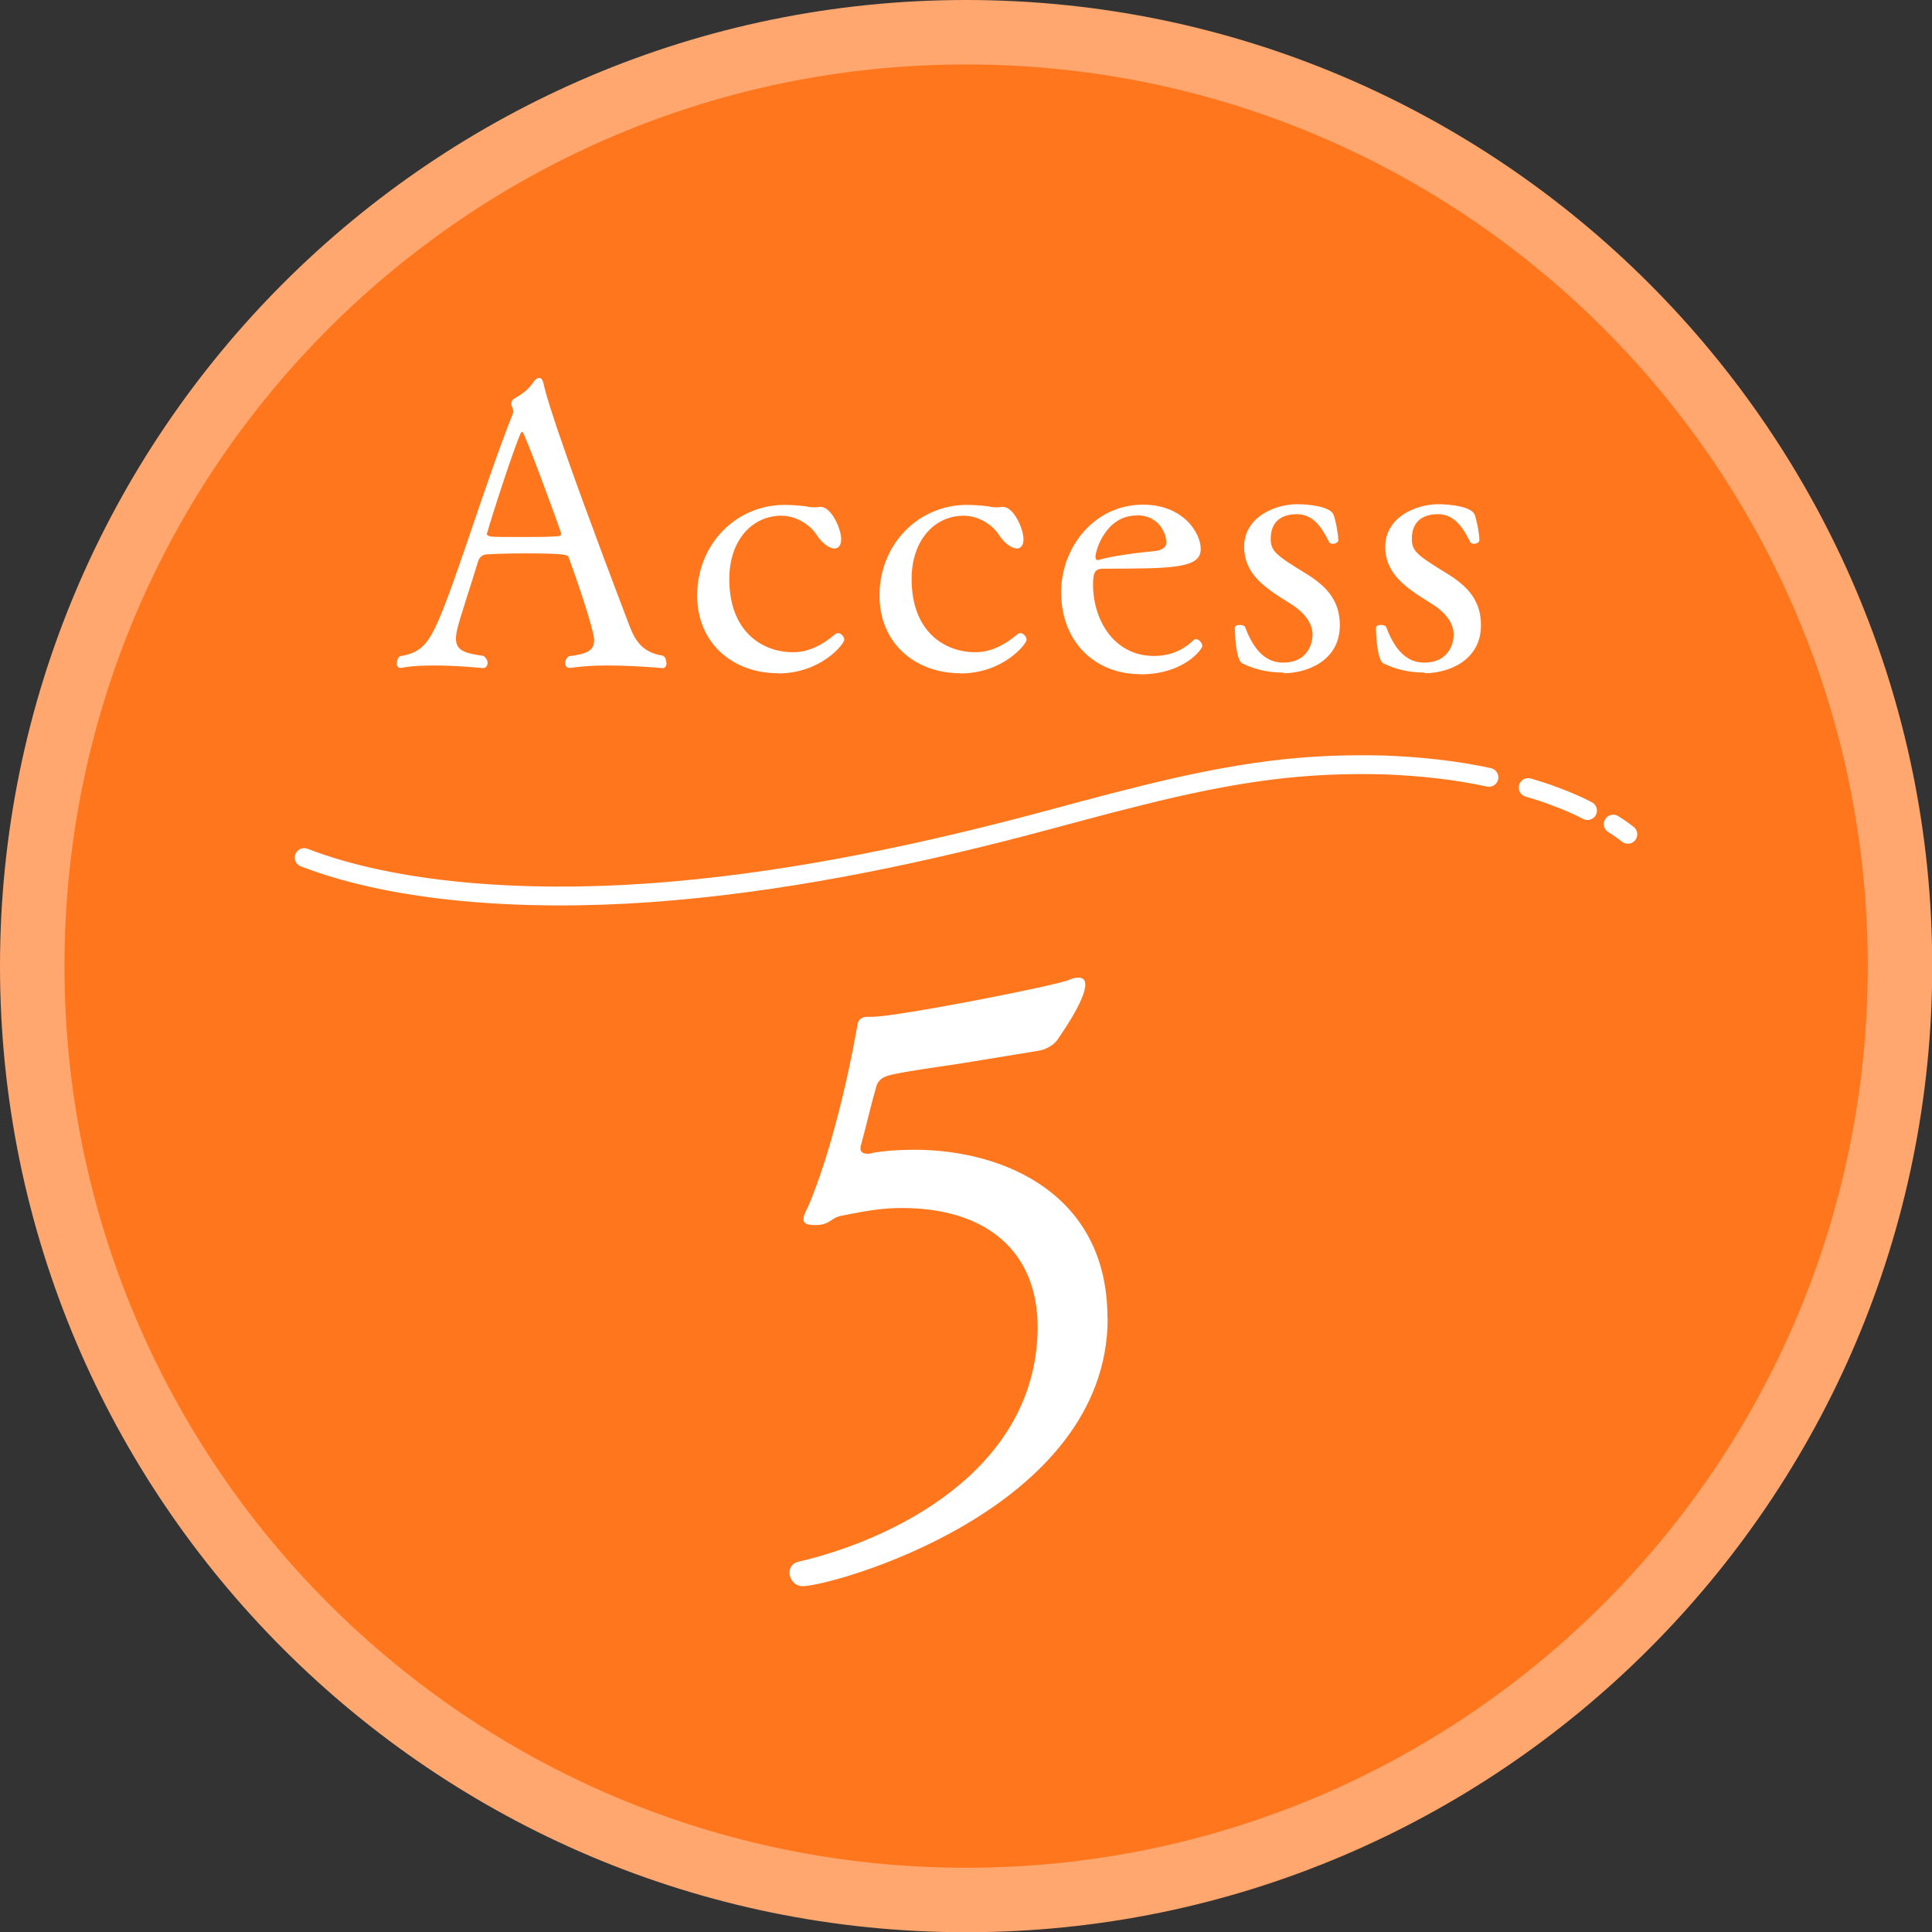 <?xml version="1.0" encoding="UTF-8"?><svg id="_イヤー_2" xmlns="http://www.w3.org/2000/svg" viewBox="0 0 87.21 87.21"><rect x="0" y="0" width="87.21" height="87.21" fill="#333333" stroke="none"/><defs><style>.cls-1{fill:#ffa76e;}.cls-2{fill:#fff;}.cls-3{fill:#ff761d;}.cls-4{fill:none;stroke:#fff;stroke-linecap:round;stroke-linejoin:round;stroke-width:.85px;}</style></defs><g id="text"><g><g><path class="cls-3" d="M43.61,85.76C20.36,85.76,1.45,66.85,1.45,43.61S20.36,1.45,43.61,1.45s42.15,18.91,42.15,42.15-18.91,42.15-42.15,42.15Z"/><path class="cls-1" d="M43.61,2.91c22.48,0,40.7,18.22,40.7,40.7s-18.22,40.7-40.7,40.7S2.91,66.08,2.91,43.61,21.13,2.91,43.61,2.91m0-2.91C19.56,0,0,19.56,0,43.61s19.56,43.61,43.61,43.61,43.61-19.56,43.61-43.61S67.65,0,43.61,0h0Z"/></g><path class="cls-2" d="M50,59.5c0,8.69-12.48,12.1-13.77,12.1-.35,0-.59-.31-.59-.59,0-.24,.1-.45,.42-.52,4.07-.94,10.74-4.03,10.78-10.57,0-3.41-2.29-5.39-6.12-5.39-.87,0-1.49,.1-2.75,.35-.49,.1-.49,.42-1.18,.42-.49,0-.52-.14-.52-.28s.1-.35,.21-.56c1.01-2.36,1.81-5.84,2.19-8,.03-.21,.03-.56,.49-.56h.17c1.18,0,8.38-1.42,8.93-1.67,.14-.07,.31-.1,.42-.1,.17,0,.31,.07,.31,.31,0,.73-1.15,2.33-1.29,2.54-.24,.28-.59,.42-.83,.45-.8,.14-2.16,.35-3.41,.56-1.08,.17-2.47,.35-3.2,.52-.31,.07-.59,.17-.7,.52-.24,.83-.49,1.91-.69,2.64-.03,.07-.03,.14-.03,.17,0,.17,.14,.24,.31,.24,.1,0,.17,0,.24-.04,.59-.1,1.22-.14,1.88-.14,4.07,0,8.72,2.02,8.72,7.58Z"/><g><path class="cls-2" d="M30.09,29.9c0,.14-.05,.26-.18,.26,0,0-1.25-.12-2.52-.12-.58,0-1.18,.04-1.66,.11h-.04c-.11,0-.18-.11-.18-.21,0-.12,.05-.25,.18-.32,.71-.09,1.13-.21,1.13-.72,0-.48-.9-3.07-1.15-3.74-.04-.11-.09-.18-1.98-.18-.65,0-1.31,.02-1.64,.04-.18,0-.39,.04-.48,.35-.25,.86-.86,2.65-.95,3.12-.02,.12-.04,.23-.04,.33,0,.58,.46,.67,1.25,.79,.12,.09,.18,.21,.18,.32,0,.12-.09,.23-.21,.23,0,0-1.08-.12-2.21-.12-.51,0-1.04,.02-1.48,.11h-.04c-.11,0-.16-.09-.16-.21,0-.11,.04-.23,.14-.32,.83-.12,1.18-.48,1.55-1.2,.81-1.61,2.22-6.4,3.55-9.75,0-.02,.02-.05,.02-.07,0-.09-.04-.21-.07-.28-.02-.02-.02-.05-.02-.09,0-.09,.04-.18,.12-.23,.33-.19,.62-.37,.9-.78,.07-.11,.16-.16,.25-.16,.07,0,.14,.07,.18,.23,.07,.34,.35,1.68,3.88,10.95,.28,.74,.63,1.22,1.52,1.36,.11,.07,.14,.18,.14,.3Zm-6.51-10.41s-.05,.02-.07,.05c-.32,.71-1.29,3.69-1.53,4.55v.02c0,.07,.12,.09,.18,.11,.19,.02,.71,.02,1.27,.02,.71,0,1.46,0,1.76-.04,.09,0,.14-.04,.14-.11,0-.09-1.66-4.6-1.75-4.6Z"/><path class="cls-2" d="M35.12,30.39c-2.05,0-3.65-1.36-3.65-3.51,0-2.28,1.71-4.06,3.9-4.09,.3,0,.67,.02,1.04,.07,.16,.04,.25,.04,.33,.04s.16,0,.25-.02h.05c.49,0,.93,.99,.93,1.46,0,.32-.16,.42-.3,.42-.25,0-.6-.28-.81-.62-.26-.41-.88-.86-1.59-.86-1.32,0-2.35,1.11-2.35,2.86,0,2.43,1.55,3.3,2.86,3.3h.04c.67,0,1.31-.33,1.85-.79,.05-.05,.11-.07,.16-.07,.14,0,.28,.16,.28,.3,0,.18-1.04,1.52-3,1.52Z"/><path class="cls-2" d="M43.35,30.39c-2.05,0-3.65-1.36-3.65-3.51,0-2.28,1.71-4.06,3.9-4.09,.3,0,.67,.02,1.04,.07,.16,.04,.25,.04,.33,.04s.16,0,.25-.02h.05c.49,0,.93,.99,.93,1.46,0,.32-.16,.42-.3,.42-.25,0-.6-.28-.81-.62-.26-.41-.88-.86-1.59-.86-1.32,0-2.35,1.11-2.35,2.86,0,2.43,1.55,3.3,2.86,3.3h.04c.67,0,1.31-.33,1.85-.79,.05-.05,.11-.07,.16-.07,.14,0,.28,.16,.28,.3,0,.18-1.04,1.52-3,1.52Z"/><path class="cls-2" d="M51.46,30.43c-2.01,0-3.56-1.43-3.56-3.7,0-2.03,1.5-3.95,3.69-3.95,1.8,0,2.61,1.25,2.61,2.01,0,.86-1.27,.88-4.37,.88-.37,0-.49,.11-.49,.71,0,1.64,.97,3.23,2.75,3.23,.99,0,1.55-.49,1.78-.71,.04-.04,.07-.05,.12-.05,.12,0,.28,.16,.28,.32,0,.11-.79,1.27-2.8,1.27Zm-.16-7.16c-1.39,0-1.85,1.59-1.85,1.85,0,.09,.02,.16,.09,.16h.04c.62-.19,1.69-.32,2.58-.41,.18-.02,.49-.11,.49-.39-.02-.44-.35-1.22-1.34-1.22Z"/><path class="cls-2" d="M57.94,30.36c-.81,0-1.41-.19-1.87-.42-.3-.16-.33-1.48-.33-1.57v-.02c0-.11,.11-.14,.23-.14,.11,0,.21,.04,.23,.09,.3,.79,.78,1.61,1.71,1.61,1.29,0,1.34-1.13,1.34-1.25,0-.58-.44-1.08-1.08-1.46-1.08-.67-2.01-1.29-2.01-2.52,0-1.32,1.36-1.92,2.4-1.92,.55,0,1.5,.11,1.64,.48,.09,.25,.21,.86,.21,1.15,0,.09-.14,.16-.25,.16-.07,0-.14-.04-.16-.07-.33-.67-.72-1.27-1.46-1.27-.39,0-1.18,.11-1.18,1.11,0,.56,.23,.74,1.62,1.59,.85,.53,1.5,1.16,1.5,2.31,0,1.64-1.53,2.17-2.54,2.17Z"/><path class="cls-2" d="M64.31,30.36c-.81,0-1.41-.19-1.87-.42-.3-.16-.33-1.48-.33-1.57v-.02c0-.11,.11-.14,.23-.14,.11,0,.21,.04,.23,.09,.3,.79,.78,1.61,1.71,1.61,1.29,0,1.34-1.13,1.34-1.25,0-.58-.44-1.08-1.08-1.46-1.08-.67-2.01-1.29-2.01-2.52,0-1.32,1.36-1.92,2.4-1.92,.55,0,1.5,.11,1.64,.48,.09,.25,.21,.86,.21,1.15,0,.09-.14,.16-.25,.16-.07,0-.14-.04-.16-.07-.33-.67-.72-1.27-1.46-1.27-.39,0-1.18,.11-1.18,1.11,0,.56,.23,.74,1.62,1.59,.85,.53,1.5,1.16,1.5,2.31,0,1.64-1.53,2.17-2.54,2.17Z"/></g><g><path class="cls-4" d="M72.82,37.2c.24,.15,.46,.3,.66,.46"/><path class="cls-4" d="M68.98,35.55c.45,.13,.88,.27,1.29,.43,.25,.09,.49,.19,.72,.29,.23,.1,.46,.21,.67,.32"/><path class="cls-4" d="M13.73,38.71c4.06,1.57,9.83,2,15.59,1.59,5.76-.41,11.53-1.59,17.03-3.03,1.71-.45,3.42-.93,5.14-1.35,1.92-.48,3.87-.9,5.86-1.15,.86-.11,1.73-.18,2.58-.22,.87-.04,1.72-.04,2.56-.02,.82,.03,1.62,.09,2.4,.18,.8,.09,1.58,.22,2.32,.38"/></g></g></g></svg>